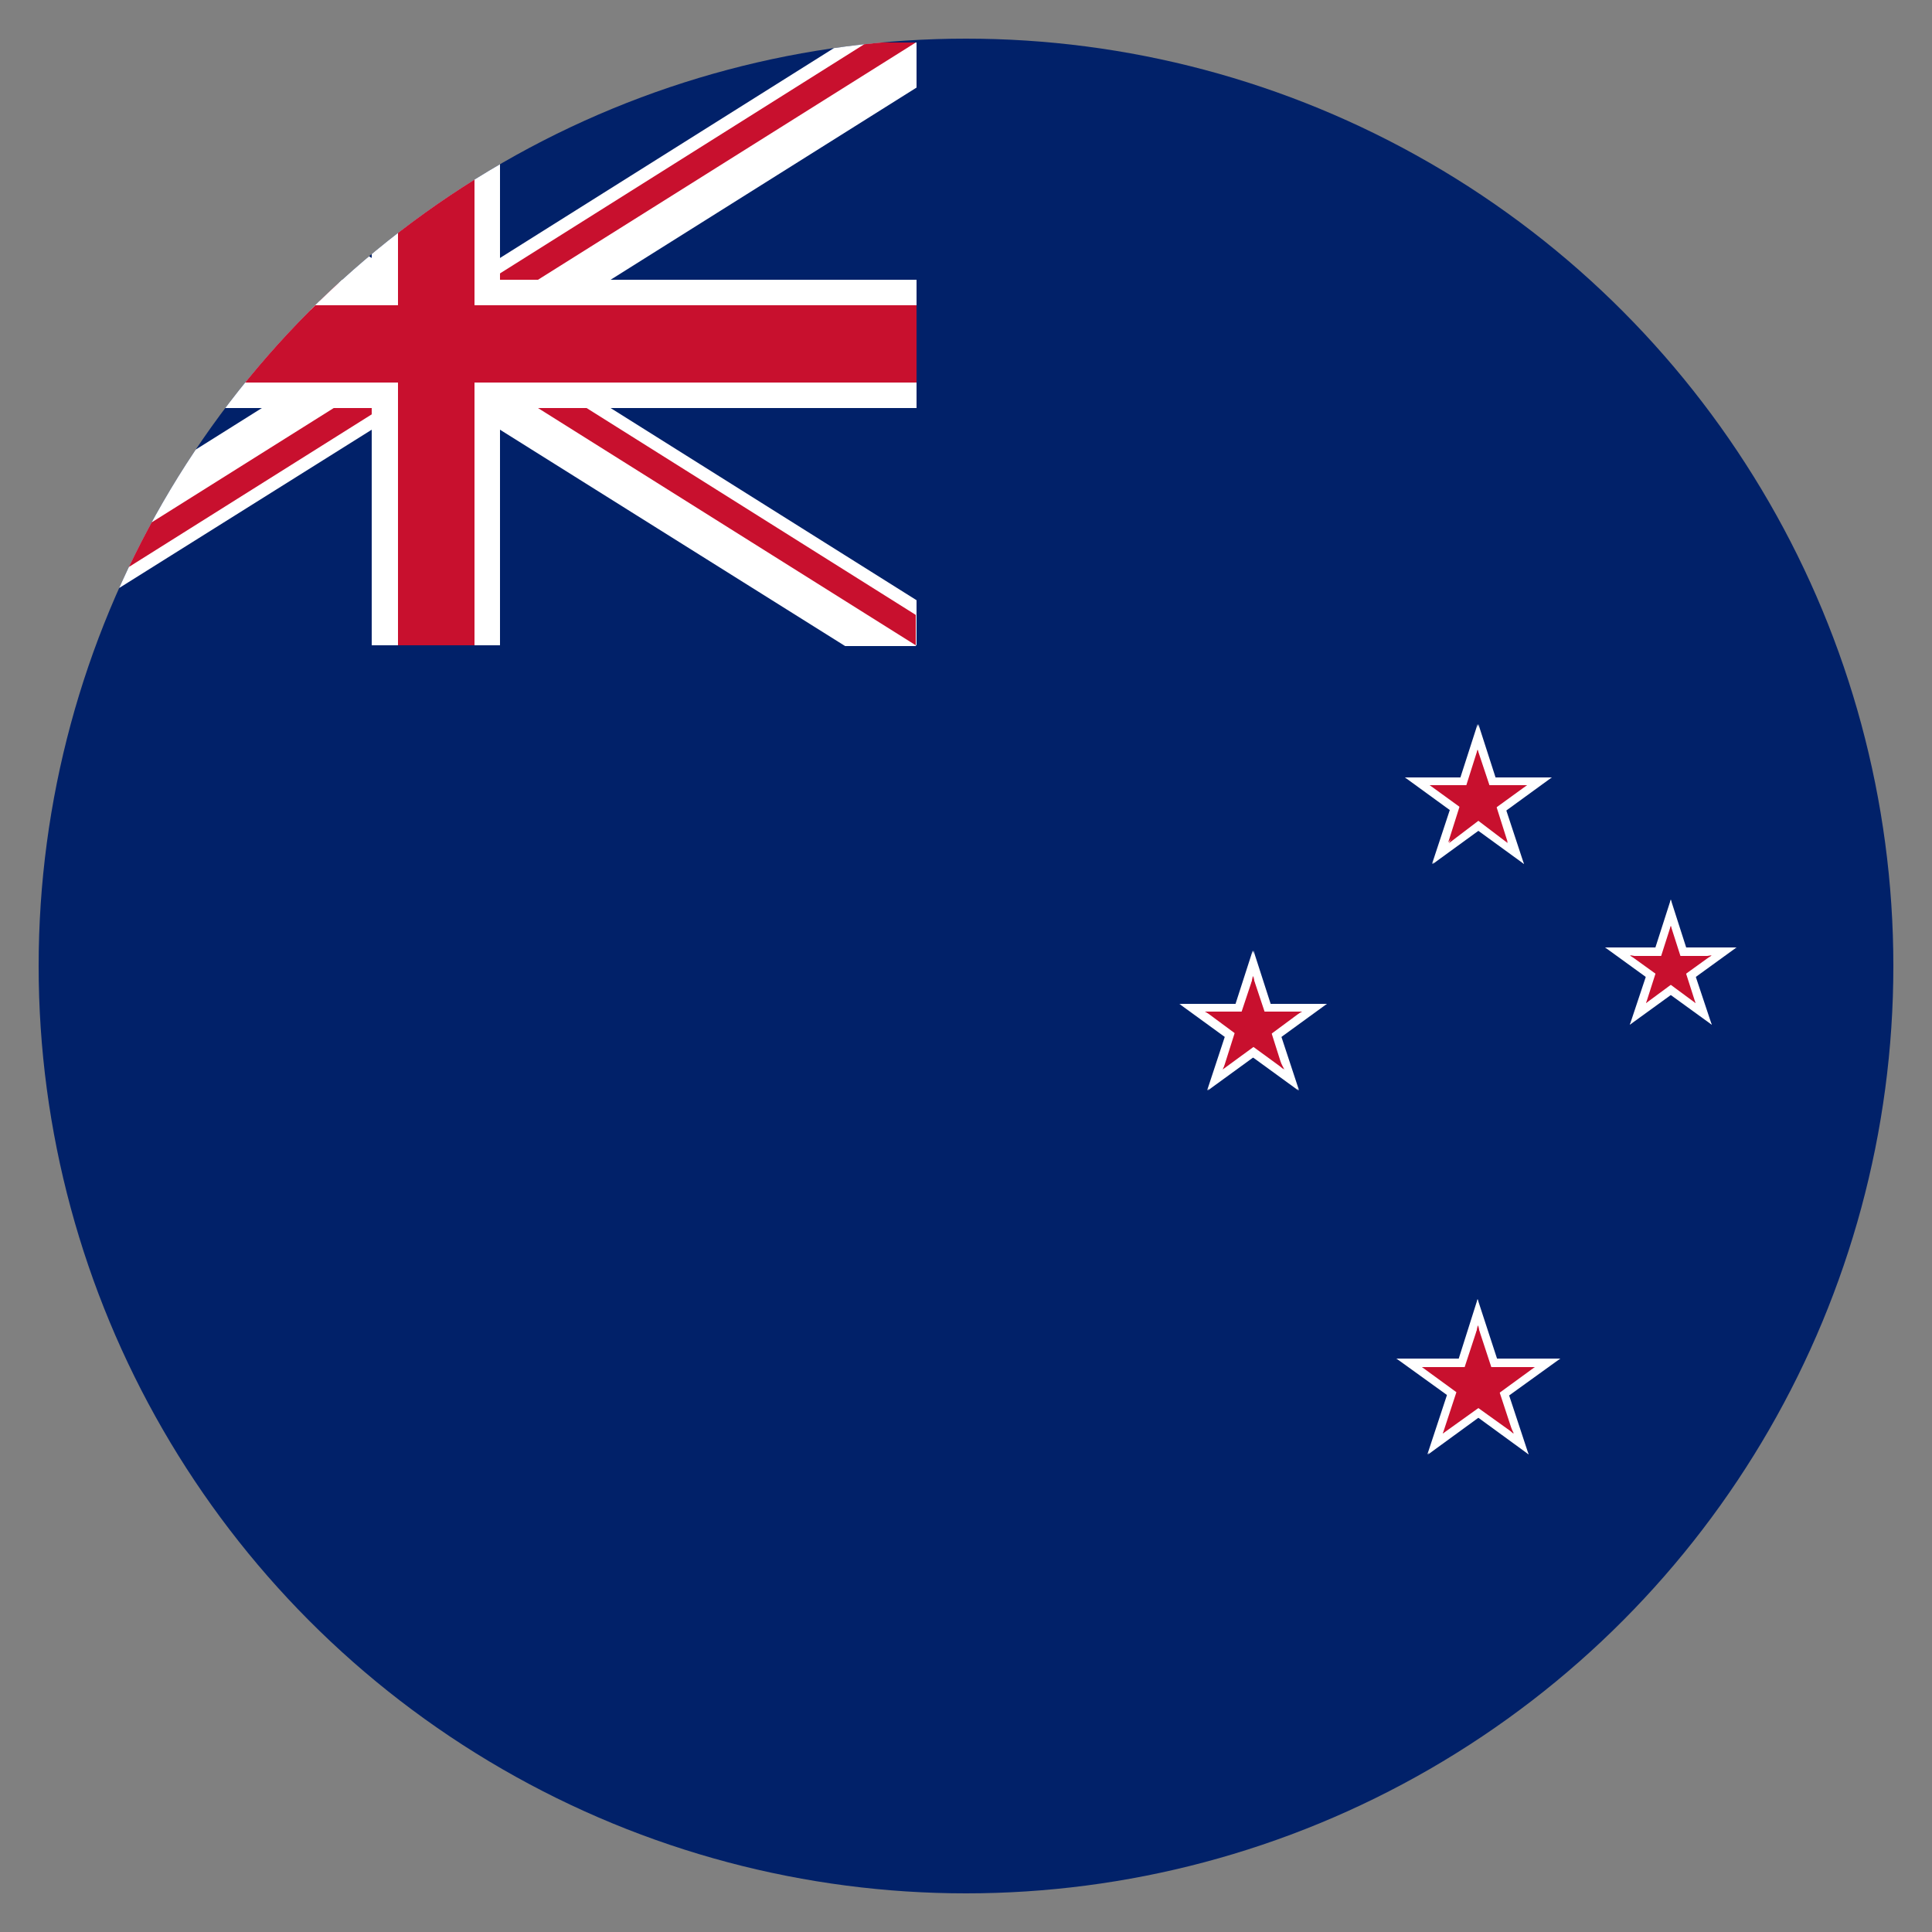 <?xml version="1.0" encoding="utf-8"?>
<!-- Generator: Adobe Illustrator 25.0.0, SVG Export Plug-In . SVG Version: 6.00 Build 0)  -->
<!DOCTYPE svg PUBLIC "-//W3C//DTD SVG 1.1//EN" "http://www.w3.org/Graphics/SVG/1.1/DTD/svg11.dtd">
<svg version="1.1" id="Layer_1" xmlns:x="http://ns.adobe.com/Extensibility/1.0/" xmlns:i="http://ns.adobe.com/AdobeIllustrator/10.0/" xmlns:graph="http://ns.adobe.com/Graphs/1.0/"
	 xmlns="http://www.w3.org/2000/svg" xmlns:xlink="http://www.w3.org/1999/xlink" x="0px" y="0px" viewBox="0 0 25 25"
	 style="enable-background:new 0 0 25 25;" xml:space="preserve">
<rect x="0" y="0" width="25" height="25" fill="#808080" stroke="none"/>
<style type="text/css">
	.st0{clip-path:url(#SVGID_2_);}
	.st1{fill:#012169;}
	.st2{clip-path:url(#SVGID_4_);}
	.st3{fill:#FFFFFF;}
	.st4{clip-path:url(#SVGID_6_);}
	.st5{fill:#C8102E;}
	.st6{clip-path:url(#SVGID_8_);}
	.st7{clip-path:url(#SVGID_10_);}
</style>
<g>
	<defs>
		<circle id="SVGID_1_" cx="12.5" cy="12.5" r="12"/>
	</defs>
	<clipPath id="SVGID_2_">
		<use xlink:href="#SVGID_1_"  style="overflow:visible;"/>
	</clipPath>
	<g class="st0">
		<rect x="-5.5" y="0.5" class="st1" width="36" height="24"/>
		<g id="Flag_of_the_United_Kingdom">
			<g>
				<defs>
					<rect id="SVGID_3_" x="-0.57" y="0.55" width="12.43" height="7.81"/>
				</defs>
				<clipPath id="SVGID_4_">
					<use xlink:href="#SVGID_3_"  style="overflow:visible;"/>
				</clipPath>
				<g class="st2">
					<path id="Saint_Andrews_Cross" d="M-0.57,0.55l12.43,7.81 M-0.57,8.35l12.43-7.81"/>
					<polygon class="st3" points="11.59,8.77 5.64,5.04 -0.31,8.77 -0.83,7.93 4.71,4.45 -0.83,0.97 -0.31,0.12 5.64,3.86 
						11.59,0.12 12.12,0.97 6.58,4.45 12.12,7.93 					"/>
				</g>
			</g>
			<g>
				<defs>
					<path id="SVGID_5_" d="M-0.57,0.55l6.21,3.9h-6.21V0.55z M5.64,0.55h6.21l-6.21,3.9V0.55z M5.64,4.45h6.21v3.9L5.64,4.45z
						 M5.64,4.45v3.9h-6.21L5.64,4.45z"/>
				</defs>
				<clipPath id="SVGID_6_">
					<use xlink:href="#SVGID_5_"  style="overflow:visible;"/>
				</clipPath>
				<g class="st4">
					<path id="Saint_Patricks_Cross" d="M-0.57,0.55l12.43,7.81 M-0.57,8.35l12.43-7.81"/>
					<polygon class="st5" points="11.68,8.63 5.64,4.84 -0.39,8.63 -0.75,8.07 5.02,4.45 -0.75,0.83 -0.39,0.26 5.64,4.06 
						11.68,0.26 12.03,0.83 6.27,4.45 12.03,8.07 					"/>
				</g>
			</g>
			<g id="Saint_Georges_Cross">
				<g>
					<defs>
						<rect id="SVGID_7_" x="-0.57" y="0.55" width="12.43" height="7.81"/>
					</defs>
					<clipPath id="SVGID_8_">
						<use xlink:href="#SVGID_7_"  style="overflow:visible;"/>
					</clipPath>
					<g class="st6">
						<path d="M5.64,0.55v7.81 M-0.57,4.45h12.43"/>
						<polygon class="st3" points="6.47,8.35 4.81,8.35 4.81,5.28 -0.57,5.28 -0.57,3.62 4.81,3.62 4.81,0.55 6.47,0.55 6.47,3.62 
							11.86,3.62 11.86,5.28 6.47,5.28 						"/>
					</g>
				</g>
				<g>
					<defs>
						<rect id="SVGID_9_" x="-0.57" y="0.55" width="12.43" height="7.81"/>
					</defs>
					<clipPath id="SVGID_10_">
						<use xlink:href="#SVGID_9_"  style="overflow:visible;"/>
					</clipPath>
					<g class="st7">
						<path d="M5.64,0.55v7.81 M-0.57,4.45h12.43"/>
						<polygon class="st5" points="6.14,8.35 5.15,8.35 5.15,4.95 -0.57,4.95 -0.57,3.95 5.15,3.95 5.15,0.55 6.14,0.55 6.14,3.95 
							11.86,3.95 11.86,4.95 6.14,4.95 						"/>
					</g>
				</g>
			</g>
		</g>
		<g id="Southern_Cross">
			<g id="Gamma_Crucis">
				<g id="Pentagram">
					<g id="Arm">
						<path class="st3" d="M19.13,10.06v0.48l0.95-0.48H19.13z"/>
						<path class="st3" d="M19.31,10.62l-0.28-0.39l1.05-0.17L19.31,10.62z"/>
					</g>
					<g id="Arm-2">
						<path class="st3" d="M19.13,10.06v0.48l-0.95-0.48H19.13z"/>
						<path class="st3" d="M18.95,10.62l0.28-0.39l-1.05-0.17L18.95,10.62z"/>
					</g>
					<g id="Arm-3">
						<path class="st3" d="M19.42,10.27l-0.45,0.15l0.75,0.76L19.42,10.27z"/>
						<path class="st3" d="M18.95,10.62l0.28-0.39l0.49,0.95L18.95,10.62z"/>
					</g>
					<g id="Arm-4">
						<path class="st3" d="M18.83,10.27l0.45,0.15l-0.16-1.05L18.83,10.27z"/>
						<path class="st3" d="M19.42,10.27l-0.45,0.15l0.16-1.05L19.42,10.27z"/>
					</g>
					<g id="Arm-5">
						<path class="st3" d="M18.83,10.27l0.45,0.15l-0.75,0.76L18.83,10.27z"/>
						<path class="st3" d="M19.31,10.62l-0.28-0.39l-0.49,0.95L19.31,10.62z"/>
					</g>
				</g>
				<g id="Pentagram-2">
					<g id="Arm-6">
						<path class="st5" d="M19.13,10.16v0.32l0.63-0.32H19.13z"/>
						<path class="st5" d="M19.25,10.53l-0.18-0.25l0.69-0.12L19.25,10.53z"/>
					</g>
					<g id="Arm-7">
						<path class="st5" d="M19.13,10.16v0.32l-0.63-0.32H19.13z"/>
						<path class="st5" d="M19.01,10.53l0.18-0.25l-0.69-0.12L19.01,10.53z"/>
					</g>
					<g id="Arm-8">
						<path class="st5" d="M19.32,10.3l-0.3,0.1l0.49,0.5L19.32,10.3z"/>
						<path class="st5" d="M19.01,10.53l0.18-0.25l0.32,0.63L19.01,10.53z"/>
					</g>
					<g id="Arm-9">
						<path class="st5" d="M18.93,10.3l0.3,0.1l-0.11-0.7L18.93,10.3z"/>
						<path class="st5" d="M19.32,10.3l-0.3,0.1l0.1-0.7L19.32,10.3z"/>
					</g>
					<g id="Arm-10">
						<path class="st5" d="M18.93,10.3l0.3,0.1l-0.49,0.5L18.93,10.3z"/>
						<path class="st5" d="M19.25,10.53l-0.18-0.25l-0.32,0.63L19.25,10.53z"/>
					</g>
				</g>
			</g>
			<g id="Delta_Crucis">
				<g id="Pentagram-3">
					<g id="Arm-11">
						<path class="st3" d="M21.62,12.26v0.42l0.85-0.42H21.62z"/>
						<path class="st3" d="M21.78,12.76l-0.25-0.34l0.94-0.16L21.78,12.76z"/>
					</g>
					<g id="Arm-12">
						<path class="st3" d="M21.62,12.26v0.42l-0.85-0.42H21.62z"/>
						<path class="st3" d="M21.46,12.76l0.25-0.34l-0.94-0.16L21.46,12.76z"/>
					</g>
					<g id="Arm-13">
						<path class="st3" d="M21.88,12.45l-0.4,0.13l0.67,0.68L21.88,12.45z"/>
						<path class="st3" d="M21.46,12.76l0.25-0.34l0.44,0.84L21.46,12.76z"/>
					</g>
					<g id="Arm-14">
						<path class="st3" d="M21.36,12.45l0.4,0.13l-0.14-0.94L21.36,12.45z"/>
						<path class="st3" d="M21.88,12.45l-0.4,0.13l0.14-0.94L21.88,12.45z"/>
					</g>
					<g id="Arm-15">
						<path class="st3" d="M21.36,12.45l0.4,0.13l-0.67,0.68L21.36,12.45z"/>
						<path class="st3" d="M21.78,12.76l-0.25-0.34l-0.44,0.84L21.78,12.76z"/>
					</g>
				</g>
				<g id="Pentagram-4">
					<g id="Arm-16">
						<path class="st5" d="M21.62,12.37v0.26l0.52-0.26H21.62z"/>
						<path class="st5" d="M21.72,12.67l-0.15-0.21l0.58-0.1L21.72,12.67z"/>
					</g>
					<g id="Arm-17">
						<path class="st5" d="M21.62,12.37v0.26l-0.52-0.26H21.62z"/>
						<path class="st5" d="M21.52,12.67l0.15-0.21l-0.58-0.1L21.52,12.67z"/>
					</g>
					<g id="Arm-18">
						<path class="st5" d="M21.78,12.48l-0.25,0.08l0.41,0.42L21.78,12.48z"/>
						<path class="st5" d="M21.52,12.67l0.15-0.21l0.27,0.52L21.52,12.67z"/>
					</g>
					<g id="Arm-19">
						<path class="st5" d="M21.46,12.48l0.25,0.08l-0.09-0.58L21.46,12.48z"/>
						<path class="st5" d="M21.78,12.48l-0.25,0.08l0.09-0.58L21.78,12.48z"/>
					</g>
					<g id="Arm-20">
						<path class="st5" d="M21.46,12.48l0.25,0.08l-0.41,0.42L21.46,12.48z"/>
						<path class="st5" d="M21.72,12.67l-0.15-0.21l-0.27,0.52L21.72,12.67z"/>
					</g>
				</g>
			</g>
			<g id="Beta_Crucis">
				<g id="Pentagram-5">
					<g id="Arm-21">
						<path class="st3" d="M16.22,12.99v0.48l0.95-0.48H16.22z"/>
						<path class="st3" d="M16.4,13.55l-0.28-0.39l1.05-0.17L16.4,13.55z"/>
					</g>
					<g id="Arm-22">
						<path class="st3" d="M16.22,12.99v0.48l-0.95-0.48H16.22z"/>
						<path class="st3" d="M16.03,13.55l0.28-0.39l-1.05-0.17L16.03,13.55z"/>
					</g>
					<g id="Arm-23">
						<path class="st3" d="M16.51,13.2l-0.45,0.15l0.75,0.76L16.51,13.2z"/>
						<path class="st3" d="M16.03,13.55l0.28-0.39l0.49,0.95L16.03,13.55z"/>
					</g>
					<g id="Arm-24">
						<path class="st3" d="M15.92,13.2l0.45,0.15l-0.16-1.05L15.92,13.2z"/>
						<path class="st3" d="M16.51,13.2l-0.45,0.15l0.16-1.05L16.51,13.2z"/>
					</g>
					<g id="Arm-25">
						<path class="st3" d="M15.92,13.2l0.45,0.15l-0.75,0.76L15.92,13.2z"/>
						<path class="st3" d="M16.4,13.55l-0.28-0.39l-0.49,0.95L16.4,13.55z"/>
					</g>
				</g>
				<g id="Pentagram-6">
					<g id="Arm-26">
						<path class="st5" d="M16.22,13.09v0.31l0.63-0.31H16.22z"/>
						<path class="st5" d="M16.34,13.46l-0.19-0.25l0.69-0.12L16.34,13.46z"/>
					</g>
					<g id="Arm-27">
						<path class="st5" d="M16.22,13.09v0.31l-0.63-0.31H16.22z"/>
						<path class="st5" d="M16.1,13.46l0.19-0.25l-0.69-0.12L16.1,13.46z"/>
					</g>
					<g id="Arm-28">
						<path class="st5" d="M16.41,13.23l-0.3,0.1l0.49,0.5L16.41,13.23z"/>
						<path class="st5" d="M16.1,13.46l0.19-0.25l0.33,0.63L16.1,13.46z"/>
					</g>
					<g id="Arm-29">
						<path class="st5" d="M16.02,13.23l0.3,0.1l-0.1-0.7L16.02,13.23z"/>
						<path class="st5" d="M16.41,13.23l-0.3,0.1l0.1-0.7L16.41,13.23z"/>
					</g>
					<g id="Arm-30">
						<path class="st5" d="M16.02,13.23l0.3,0.1l-0.49,0.5L16.02,13.23z"/>
						<path class="st5" d="M16.34,13.46l-0.19-0.25l-0.33,0.63L16.34,13.46z"/>
					</g>
				</g>
			</g>
			<g id="Alpha_Crucis">
				<g id="Pentagram-7">
					<g id="Arm-31">
						<path class="st3" d="M19.13,17.58v0.53l1.06-0.53H19.13z"/>
						<path class="st3" d="M19.33,18.2l-0.31-0.43l1.17-0.19L19.33,18.2z"/>
					</g>
					<g id="Arm-32">
						<path class="st3" d="M19.13,17.58v0.53l-1.06-0.53H19.13z"/>
						<path class="st3" d="M18.93,18.2l0.31-0.43l-1.17-0.19L18.93,18.2z"/>
					</g>
					<g id="Arm-33">
						<path class="st3" d="M19.45,17.82l-0.5,0.16l0.83,0.84L19.45,17.82z"/>
						<path class="st3" d="M18.93,18.2l0.31-0.43l0.54,1.05L18.93,18.2z"/>
					</g>
					<g id="Arm-34">
						<path class="st3" d="M18.8,17.82l0.5,0.16l-0.18-1.17L18.8,17.82z"/>
						<path class="st3" d="M19.45,17.82l-0.5,0.16l0.17-1.17L19.45,17.82z"/>
					</g>
					<g id="Arm-35">
						<path class="st3" d="M18.8,17.82l0.5,0.16l-0.83,0.84L18.8,17.82z"/>
						<path class="st3" d="M19.33,18.2l-0.31-0.43l-0.54,1.05L19.33,18.2z"/>
					</g>
				</g>
				<g id="Pentagram-8">
					<g id="Arm-36">
						<path class="st5" d="M19.13,17.69v0.37l0.73-0.37H19.13z"/>
						<path class="st5" d="M19.27,18.12l-0.22-0.3l0.81-0.13L19.27,18.12z"/>
					</g>
					<g id="Arm-37">
						<path class="st5" d="M19.13,17.69v0.37l-0.73-0.37H19.13z"/>
						<path class="st5" d="M18.99,18.12l0.22-0.3l-0.81-0.13L18.99,18.12z"/>
					</g>
					<g id="Arm-38">
						<path class="st5" d="M19.35,17.85l-0.35,0.11l0.58,0.59L19.35,17.85z"/>
						<path class="st5" d="M18.99,18.12l0.22-0.3l0.38,0.73L18.99,18.12z"/>
					</g>
					<g id="Arm-39">
						<path class="st5" d="M18.9,17.85l0.35,0.11l-0.12-0.81L18.9,17.85z"/>
						<path class="st5" d="M19.35,17.85l-0.35,0.11l0.12-0.81L19.35,17.85z"/>
					</g>
					<g id="Arm-40">
						<path class="st5" d="M18.9,17.85l0.35,0.11l-0.58,0.59L18.9,17.85z"/>
						<path class="st5" d="M19.27,18.12l-0.22-0.3l-0.38,0.73L19.27,18.12z"/>
					</g>
				</g>
			</g>
		</g>
	</g>
</g>
</svg>
